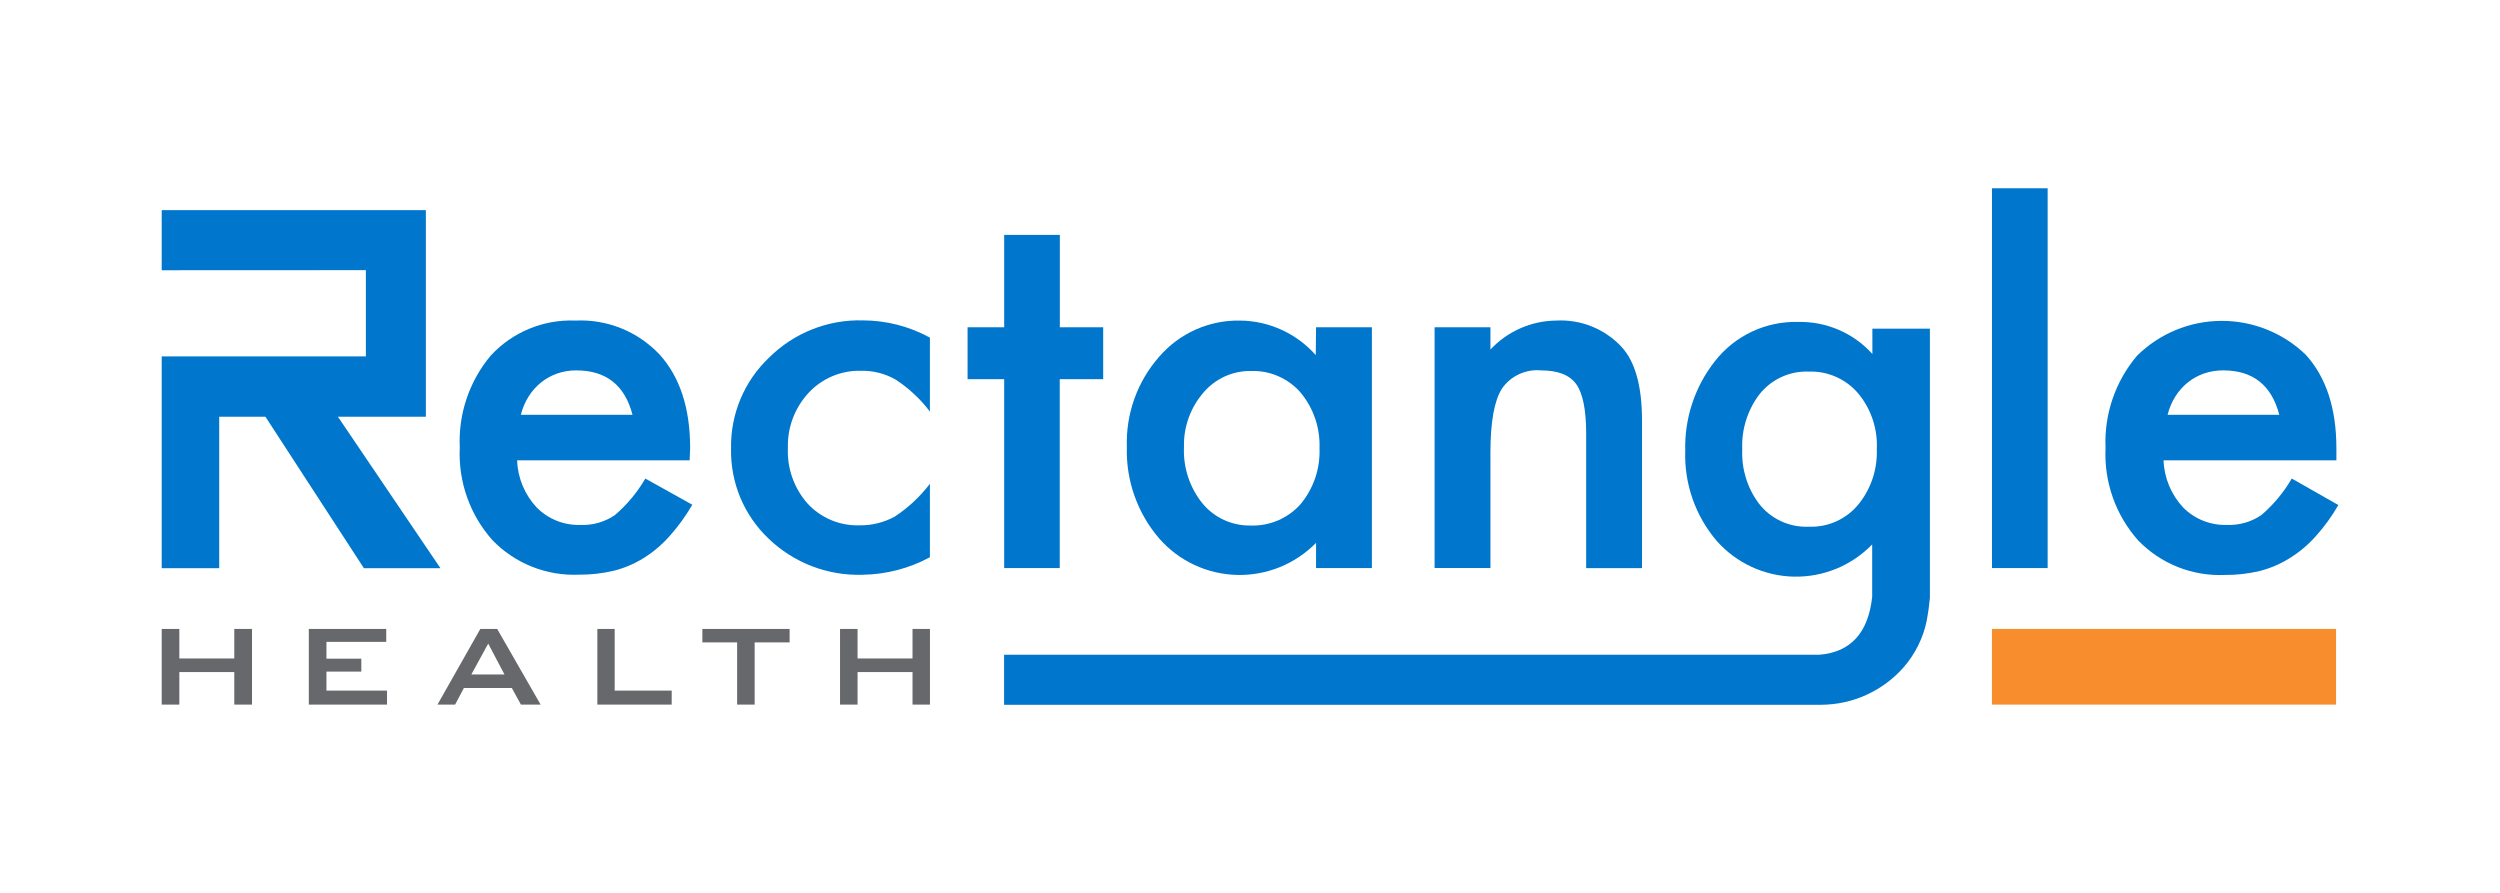 <svg width="154" height="55" viewBox="0 0 154 55" fill="none" xmlns="http://www.w3.org/2000/svg">
<g clip-path="url(#clip0_7967_17223)">
<path d="M9.961 43.402H11.047V41.4H14.432V43.402H15.524V38.742H14.432V40.562H11.047V38.742H9.961V43.402Z" fill="#66686B"/>
<path d="M19.023 43.402H23.841V42.54H20.109V41.369H22.257V40.574H20.109V39.537H23.792V38.742H19.023V43.402Z" fill="#66686B"/>
<path d="M26.949 43.402H28.035L28.575 42.382H31.53L32.088 43.402H33.301L30.626 38.742H29.588L26.949 43.402ZM29.036 41.545L30.074 39.646L31.075 41.545H29.036Z" fill="#66686B"/>
<path d="M36.797 43.402H41.377V42.54H37.865V38.742H36.797V43.402Z" fill="#66686B"/>
<path d="M46.487 39.573H48.641V38.742H43.266V39.573H45.407V43.402H46.487V39.573Z" fill="#66686B"/>
<path d="M51.746 43.402H52.826V41.4H56.211V43.402H57.285V38.742H56.211V40.562H52.826V38.742H51.746V43.402Z" fill="#66686B"/>
<path d="M140.403 25.552C139.93 23.728 138.779 22.816 136.951 22.816C136.551 22.812 136.153 22.876 135.774 23.004C135.414 23.129 135.077 23.314 134.779 23.55C134.476 23.793 134.215 24.084 134.008 24.412C133.787 24.764 133.624 25.149 133.523 25.552H140.403ZM143.922 28.355H133.274C133.314 29.441 133.745 30.475 134.488 31.267C134.84 31.62 135.26 31.897 135.724 32.081C136.187 32.265 136.683 32.351 137.181 32.335C137.934 32.366 138.677 32.153 139.299 31.729C140.046 31.09 140.68 30.328 141.173 29.478L144.043 31.11C143.641 31.81 143.165 32.465 142.623 33.063C142.153 33.586 141.609 34.038 141.01 34.404C140.446 34.753 139.832 35.013 139.19 35.175C138.486 35.342 137.765 35.424 137.042 35.417C136.053 35.46 135.066 35.293 134.147 34.926C133.227 34.558 132.396 34 131.709 33.288C130.32 31.724 129.6 29.679 129.701 27.591C129.609 25.521 130.303 23.493 131.642 21.912C133.024 20.547 134.884 19.777 136.826 19.766C138.768 19.754 140.638 20.503 142.035 21.852C143.289 23.235 143.918 25.148 143.922 27.591V28.355Z" fill="#0077CD"/>
<path d="M126.135 11.599H122.707V34.993H126.135V11.599Z" fill="#0077CD"/>
<path d="M114.525 31.013C114.157 31.48 113.684 31.854 113.144 32.103C112.604 32.352 112.013 32.469 111.419 32.445C110.829 32.47 110.241 32.353 109.706 32.104C109.171 31.855 108.703 31.481 108.343 31.013C107.632 30.057 107.272 28.885 107.323 27.695C107.268 26.492 107.628 25.308 108.343 24.34C108.702 23.869 109.169 23.492 109.704 23.24C110.239 22.987 110.827 22.867 111.419 22.89C111.991 22.87 112.561 22.979 113.086 23.209C113.611 23.439 114.078 23.784 114.452 24.218C115.259 25.182 115.673 26.415 115.611 27.67C115.657 28.878 115.272 30.063 114.525 31.013ZM115.338 20.244V21.804C114.764 21.167 114.061 20.662 113.274 20.322C112.488 19.981 111.638 19.814 110.782 19.832C109.793 19.803 108.811 20.008 107.916 20.429C107.021 20.851 106.238 21.478 105.631 22.259C104.4 23.826 103.757 25.775 103.811 27.767C103.742 29.8 104.436 31.785 105.758 33.331C106.355 34.002 107.084 34.543 107.899 34.92C108.714 35.297 109.599 35.501 110.497 35.521C111.395 35.54 112.287 35.374 113.118 35.033C113.949 34.691 114.701 34.182 115.326 33.537V36.771C115.083 38.991 113.997 40.178 112.068 40.332H61.852V43.414H112.207C113.163 43.407 114.106 43.199 114.976 42.802C115.846 42.406 116.622 41.831 117.255 41.115C117.973 40.294 118.467 39.301 118.687 38.233C118.766 37.826 118.832 37.365 118.881 36.837V20.244H115.338Z" fill="#0077CD"/>
<path d="M88.371 20.16H91.811V21.531C92.331 20.974 92.958 20.529 93.654 20.223C94.351 19.916 95.103 19.754 95.864 19.747C96.615 19.706 97.366 19.83 98.063 20.113C98.761 20.395 99.387 20.827 99.898 21.379C100.736 22.301 101.148 23.806 101.148 25.899V34.999H97.708V26.706C97.708 25.244 97.502 24.237 97.101 23.672C96.701 23.108 95.985 22.817 94.942 22.817C94.473 22.771 94.001 22.851 93.574 23.05C93.147 23.248 92.781 23.558 92.515 23.945C92.05 24.686 91.815 25.98 91.811 27.828V34.987H88.371V20.16Z" fill="#0077CD"/>
<path d="M72.933 27.53C72.876 28.791 73.282 30.03 74.074 31.013C74.434 31.447 74.887 31.795 75.399 32.03C75.912 32.265 76.471 32.382 77.035 32.372C77.612 32.393 78.187 32.286 78.719 32.06C79.251 31.833 79.726 31.492 80.111 31.061C80.914 30.097 81.331 28.869 81.282 27.615C81.33 26.363 80.913 25.138 80.111 24.175C79.734 23.745 79.267 23.403 78.742 23.174C78.218 22.945 77.649 22.836 77.077 22.853C76.516 22.842 75.959 22.956 75.448 23.188C74.937 23.42 74.484 23.764 74.123 24.194C73.326 25.12 72.902 26.309 72.933 27.53ZM81.069 20.159H84.509V34.993H81.069V33.44C80.436 34.086 79.677 34.595 78.838 34.935C78 35.275 77.101 35.439 76.196 35.416C75.292 35.393 74.402 35.185 73.582 34.803C72.761 34.421 72.029 33.874 71.429 33.197C70.069 31.628 69.35 29.605 69.415 27.53C69.346 25.489 70.06 23.499 71.411 21.967C72.029 21.253 72.796 20.683 73.659 20.299C74.522 19.916 75.46 19.727 76.404 19.747C77.284 19.758 78.152 19.953 78.953 20.32C79.753 20.686 80.468 21.216 81.051 21.876L81.069 20.159Z" fill="#0077CD"/>
<path d="M65.28 23.357V34.993H61.858V23.357H59.602V20.16H61.858V14.469H65.286V20.16H67.956V23.357H65.28Z" fill="#0077CD"/>
<path d="M57.282 20.797V25.353C56.7 24.581 55.987 23.916 55.177 23.387C54.525 23.011 53.782 22.822 53.029 22.841C52.428 22.826 51.831 22.939 51.276 23.172C50.722 23.406 50.224 23.754 49.814 24.194C48.957 25.114 48.497 26.335 48.534 27.592C48.479 28.848 48.914 30.077 49.747 31.02C50.151 31.458 50.645 31.805 51.194 32.036C51.744 32.267 52.337 32.378 52.932 32.36C53.692 32.373 54.443 32.189 55.111 31.826C55.944 31.279 56.679 30.594 57.282 29.8V34.326C55.999 35.019 54.567 35.389 53.108 35.406C52.049 35.437 50.995 35.256 50.006 34.875C49.018 34.494 48.115 33.919 47.351 33.185C46.597 32.472 46.001 31.608 45.602 30.65C45.203 29.691 45.009 28.66 45.033 27.622C45.013 26.577 45.212 25.539 45.616 24.574C46.02 23.61 46.622 22.741 47.381 22.022C48.137 21.272 49.036 20.683 50.026 20.29C51.016 19.896 52.074 19.708 53.139 19.735C54.587 19.736 56.012 20.102 57.282 20.797Z" fill="#0077CD"/>
<path d="M38.963 25.553C38.49 23.729 37.337 22.817 35.505 22.817C35.107 22.813 34.711 22.877 34.334 23.005C33.974 23.13 33.638 23.314 33.339 23.551C33.036 23.794 32.776 24.085 32.569 24.413C32.348 24.765 32.184 25.15 32.084 25.553H38.963ZM42.482 28.356H31.853C31.892 29.442 32.323 30.476 33.066 31.268C33.418 31.621 33.839 31.898 34.302 32.082C34.766 32.266 35.262 32.352 35.76 32.336C36.513 32.367 37.255 32.154 37.877 31.73C38.625 31.09 39.259 30.329 39.752 29.479L42.646 31.092C42.242 31.791 41.766 32.446 41.226 33.046C40.762 33.567 40.224 34.019 39.631 34.387C39.067 34.736 38.453 34.996 37.811 35.157C37.107 35.325 36.386 35.406 35.663 35.4C34.674 35.443 33.687 35.275 32.768 34.908C31.848 34.541 31.017 33.983 30.33 33.27C28.942 31.707 28.221 29.662 28.322 27.574C28.223 25.515 28.901 23.495 30.221 21.913C30.882 21.194 31.692 20.628 32.594 20.254C33.496 19.88 34.469 19.707 35.445 19.747C36.408 19.7 37.37 19.862 38.264 20.223C39.158 20.583 39.964 21.133 40.626 21.834C41.88 23.218 42.508 25.131 42.513 27.574L42.482 28.356Z" fill="#0077CD"/>
<path d="M26.233 12.946V25.669H20.815L27.13 35H22.416L16.349 25.669H13.504V35H9.961V21.956H22.538V16.641L9.961 16.647V12.946H26.233Z" fill="#0077CD"/>
<path d="M143.901 38.742H122.703V43.402H143.901V38.742Z" fill="#F78D2C"/>
</g>
<defs>
<clipPath id="clip0_7967_17223">
<rect width="134.08" height="31.803" fill="white" transform="translate(9.961 11.599)"/>
</clipPath>
</defs>
</svg>
